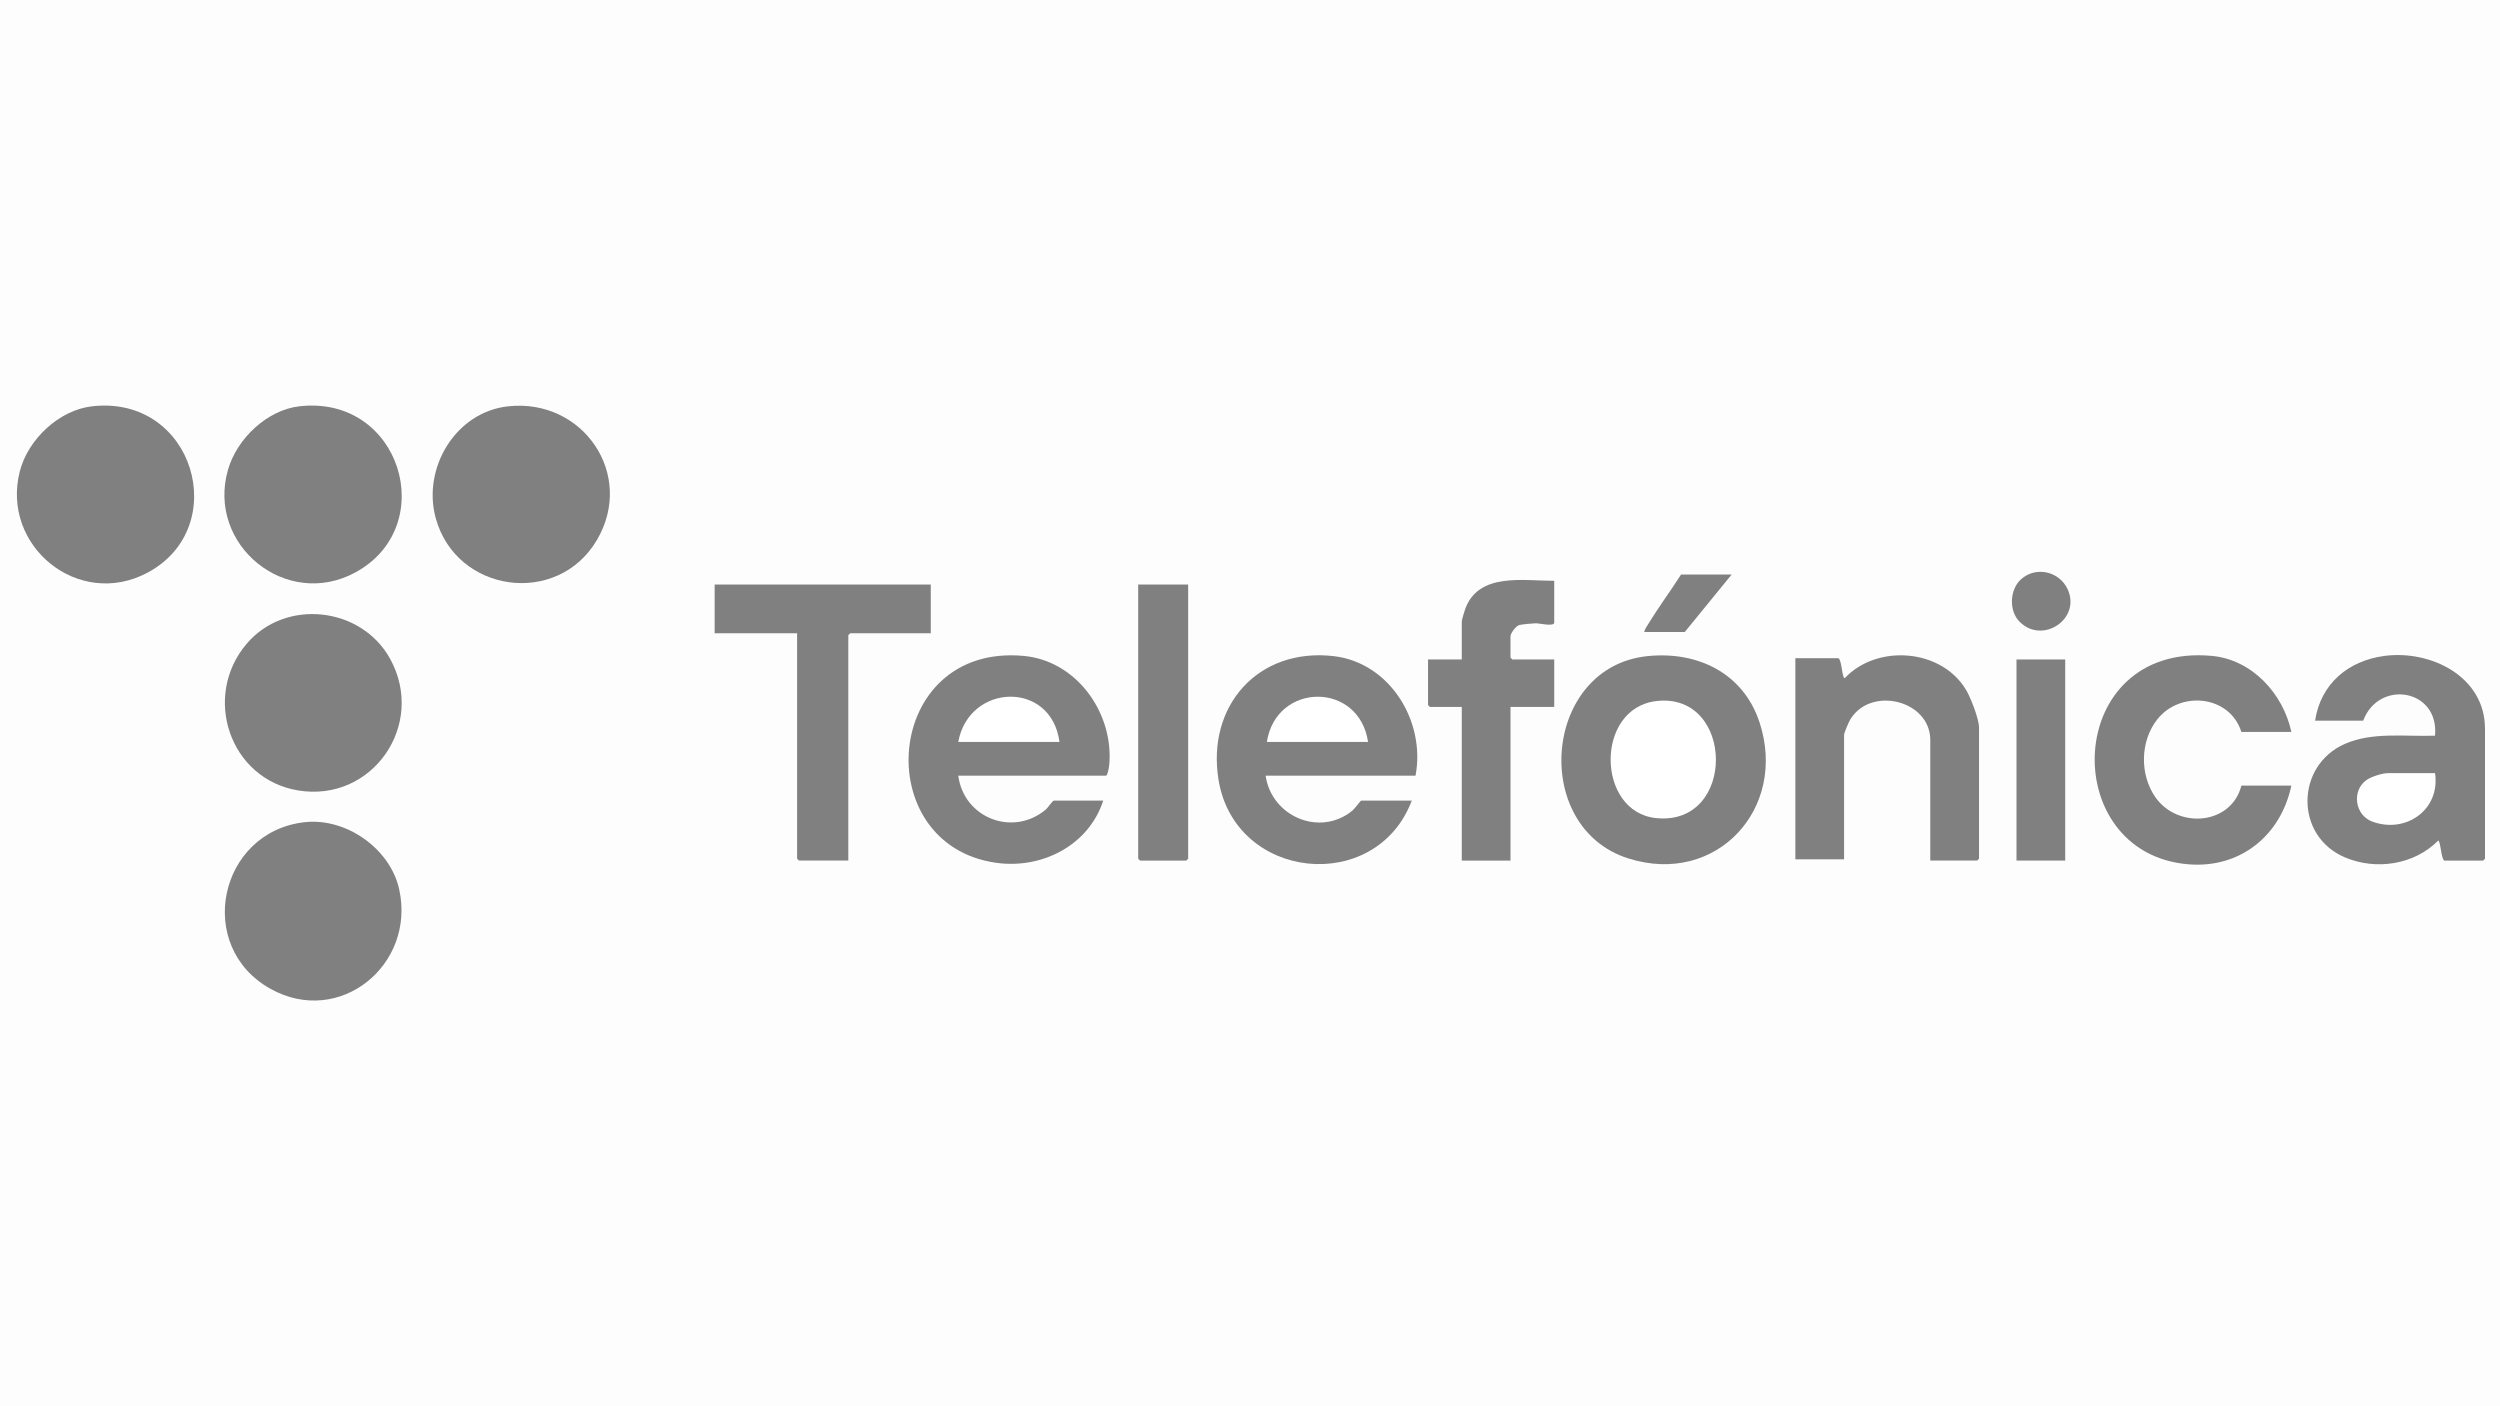 <svg xmlns="http://www.w3.org/2000/svg" id="Capa_1" data-name="Capa 1" viewBox="0 0 3840.48 2160.48"><defs><style> .cls-1 { fill: gray; } .cls-2 { fill: #fff; } .cls-3 { fill: #fdfdfd; } </style></defs><rect class="cls-3" width="3840.48" height="2160.48"></rect><path class="cls-1" d="M1472.09,1191.53c8.42,65.12,84.11,94.66,134.78,51.82,2.34-1.98,10.09-13.45,12.05-13.45h75.81c-22.1,68.52-93.8,105.23-163.78,95.62-197.64-27.15-174.25-337.74,41.66-317.94,79.76,7.32,135.91,84.41,131.8,161.97-.33,6.31-1.53,17.39-4.88,21.98h-227.43Z"></path><path class="cls-1" d="M2174.54,1191.53h-230.31c8.89,62.73,83.54,94.7,133.34,53.68,3.74-3.08,12.46-15.3,13.48-15.3h77.73c-54.97,145.2-271.82,123.16-296.93-32.22-18.3-113.25,60.6-202.85,176.44-189.82,86.8,9.77,142.11,100.44,126.24,183.67Z"></path><path class="cls-1" d="M3755.07,1322c-5.13-1.67-5.79-30.71-9.6-30.66-36.79,37.09-95.09,45.98-142.99,25.86-77.64-32.61-76.34-141.36,0-174.6,42.74-18.62,92.76-10.77,138.2-12.46,6.53-72.01-86.49-86.85-110.37-23.03h-73.89c8.6-56.71,50.85-92.22,106.76-99.54,71.08-9.3,154.27,31.71,154.27,112.01v199.55c0,.2-2.68,2.88-2.88,2.88h-59.5Z"></path><path class="cls-1" d="M467.88,1263.05c63.61-7.17,131.5,40.39,145.35,103.06,25.6,115.88-91.19,211.89-197.32,153.13-117.57-65.09-79.88-241.32,51.97-256.19Z"></path><path class="cls-1" d="M780.75,624.15c114.92-12.36,195.32,104.83,136.29,205.32-60.53,103.04-216.21,81.51-247.72-33.66-20.91-76.44,30.34-162.94,111.43-171.66Z"></path><path class="cls-1" d="M378.91,988.95c59.52-70,175.95-57.15,220.24,22.85,55.99,101.13-26.98,221.34-141.13,202.48-105.42-17.41-147.81-144.54-79.11-225.33Z"></path><path class="cls-1" d="M141.6,624.12c156.51-17.59,215.36,186.2,84.92,255.66-105.94,56.41-225.42-40.88-196.09-155.74,12.49-48.93,60.18-94.18,111.18-99.92Z"></path><path class="cls-1" d="M460.2,624.12c155.53-17.48,215.87,183.95,86.17,254.99-106.44,58.3-229.51-41.95-196.08-157.65,13.72-47.51,59.82-91.7,109.92-97.34Z"></path><path class="cls-1" d="M2531.13,1007.89c76.59-7.77,146.81,26,171.76,101.54,43.71,132.36-65.99,252.27-201.61,209.23-150.77-47.85-131.07-294.44,29.85-310.77Z"></path><path class="cls-1" d="M2965.29,1322v-185.16c0-60.87-90.59-83.38-122.48-32.27-2.55,4.09-9.95,20.81-9.95,24.59v190.91h-74.85v-308.91h66.22c5.31,3.34,5.43,30.68,9.6,30.66,50.08-53.16,149.42-45.21,186.79,18.61,6.95,11.87,19.54,44.16,19.54,57.22v201.47c0,.2-2.68,2.88-2.88,2.88h-71.97Z"></path><path class="cls-1" d="M1429.86,897.96v74.83h-123.79c-.2,0-2.88,2.67-2.88,2.88v346.33h-75.81c-.2,0-2.88-2.67-2.88-2.88v-346.33h-126.67v-74.83h332.04Z"></path><path class="cls-1" d="M3519.96,1124.37h-76.77c-18.05-56.7-94.26-63.89-129.39-19.03-26.19,33.45-26.99,84.69-2.67,119.39,34.34,48.99,116.41,43.11,132.06-17.86h76.77c-16.17,76.61-78.58,127.46-158.31,120.85-202.6-16.8-191.67-340.98,36.19-320.15,61.83,5.65,109.62,58.23,122.12,116.8Z"></path><path class="cls-1" d="M2387.58,892.21v64.28c0,6.54-24.01.87-27.83.96-4.82.12-22.29,1.65-26.01,2.78-5.21,1.57-13.33,12.67-13.33,17.37v32.62c0,.2,2.68,2.88,2.88,2.88h64.3v72.91h-67.17v236h-74.85v-236h-48.94c-.2,0-2.88-2.67-2.88-2.88v-70.03h51.82v-58.52c0-2.07,4.25-16.47,5.4-19.55,20.95-56.07,89.37-42.65,136.63-42.81Z"></path><path class="cls-1" d="M1825.24,897.96v421.16c0,.2-2.68,2.88-2.88,2.88h-71.01c-.2,0-2.88-2.67-2.88-2.88v-421.16h76.77Z"></path><rect class="cls-1" x="3097.72" y="1013.08" width="74.85" height="308.91"></rect><path class="cls-1" d="M3102.24,954.84c-16.36-16.71-15.06-48.83,2.11-64.64,22.69-20.9,59.01-12.71,71.83,14.71,21.4,45.79-38.72,85.9-73.93,49.93Z"></path><path class="cls-1" d="M2660.12,882.61l-71.97,88.26h-62.38c.92-4.52,4.42-9.27,6.88-13.27,15.61-25.49,33.68-49.76,49.74-74.99h77.73Z"></path><path class="cls-2" d="M1627.55,1139.72h-155.46c16.51-90.45,142.92-94.78,155.46,0Z"></path><path class="cls-2" d="M2101.61,1139.72h-155.46c14.16-91.7,141.35-93.42,155.46,0Z"></path><path class="cls-2" d="M3740.68,1187.69c8.39,56.26-44.95,93.52-96.49,74.4-26.73-9.92-31.86-47.33-8.94-63.72,7.54-5.39,24.5-10.68,33.46-10.68h71.97Z"></path><path class="cls-2" d="M2544.54,1076.94c120.48-13.98,123.5,192.53-.51,179.8-92.06-9.45-94.2-168.81.51-179.8Z"></path></svg>